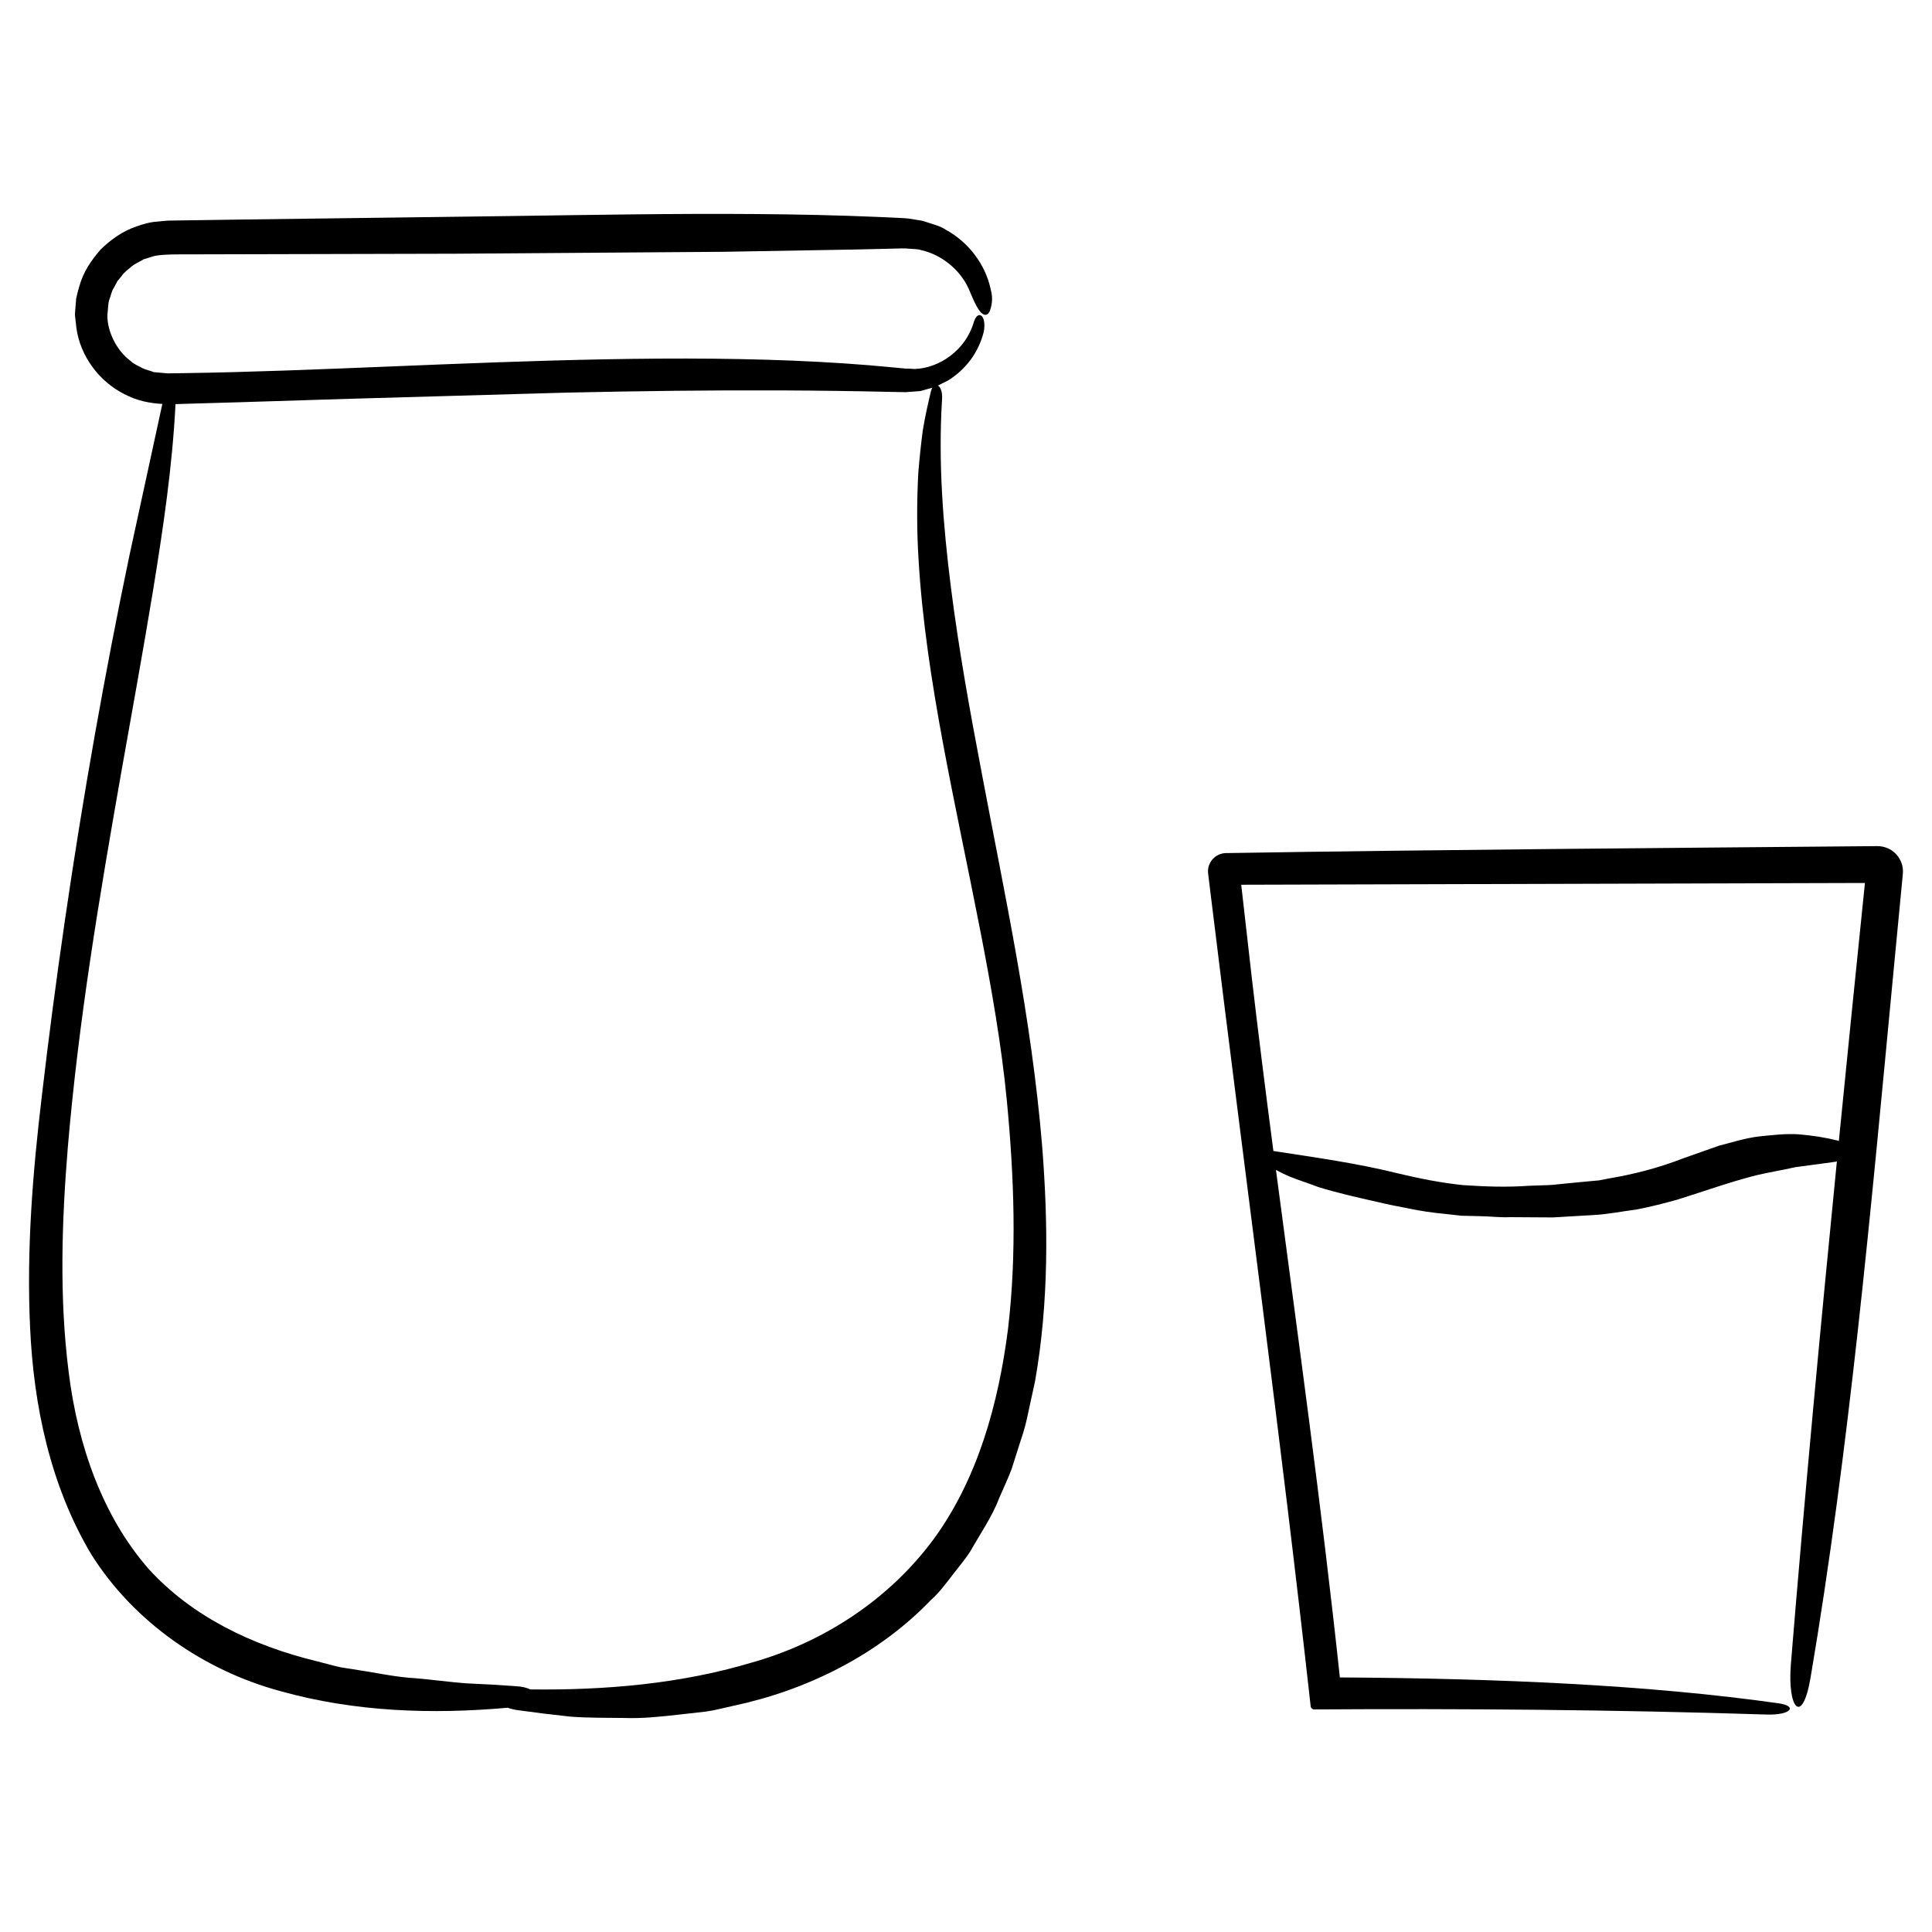 <?xml version="1.0" encoding="UTF-8"?>
<!-- Uploaded to: SVG Repo, www.svgrepo.com, Generator: SVG Repo Mixer Tools -->
<svg fill="#000000" width="800px" height="800px" version="1.1" viewBox="144 144 512 512" xmlns="http://www.w3.org/2000/svg">
 <g>
  <path d="m404.13 348.64c-3.094-16.207-6.027-32.445-8.121-48.914-2.066-16.496-3.414-33.141-2.348-50.047 0.105-1.895-0.434-3.117-1.098-3.512 0.902-0.434 1.793-0.883 2.695-1.336 4.543-2.867 7.992-7.16 9.457-12.914 0.801-4.492-1.613-5.941-2.656-2.535-2.16 7.453-9.145 12.176-15.625 12.402-0.836-0.059-1.648-0.102-2.449-0.105l-3.164-0.301c-2.176-0.195-4.367-0.395-6.57-0.59-4.414-0.359-8.898-0.656-13.438-0.898-18.156-0.961-37.227-1.031-56.445-0.672-38.441 0.719-77.512 3.176-111.16 3.66l-4.41 0.066h-0.395l-0.344-0.031-1.098-0.098-2.191-0.195c-0.996-0.438-1.98-0.527-3.039-1.059-1.023-0.613-2.207-0.988-3.062-1.859-3.805-2.793-6.293-7.906-6.211-12.254 0.203-1.355 0.137-3.184 0.551-4.144 0.398-1.023 0.516-2.074 1.23-3.152l0.852-1.621 1.168-1.414c0.68-1.043 1.742-1.703 2.656-2.523 0.941-0.797 2.121-1.215 3.152-1.879 1.188-0.289 2.312-0.848 3.535-0.992 2.238-0.352 5.371-0.309 8.305-0.312 23.613-0.055 47.258-0.109 70.902-0.172 23.641-0.172 47.266-0.336 70.852-0.508 11.789-0.207 23.562-0.406 35.328-0.613l8.816-0.207c1.402-0.02 3.094-0.109 4.246-0.074 1.402 0.188 3.074 0.047 4.246 0.5 5.082 1.164 9.961 4.941 12.328 10 1.523 3.566 2.602 6.258 3.988 6.957 0.66 0.328 1.285 0.105 1.727-0.945 0.328-1.027 0.984-3.004 0.191-5.727-1.379-6.453-5.762-12.402-11.906-15.742-1.371-0.961-3.531-1.492-5.352-2.109-1.078-0.359-1.621-0.387-2.297-0.5l-1.98-0.312-0.5-0.074-1.133-0.078-1.004-0.051-2.004-0.102-4.012-0.176c-10.699-0.449-21.461-0.676-32.25-0.754-21.566-0.168-43.258 0.227-64.852 0.531-23.562 0.305-47.176 0.609-70.781 0.918l-17.703 0.258-2.211 0.035c-0.801 0.031-1.867 0.16-2.785 0.258-1.93 0.105-3.769 0.629-5.582 1.285-3.648 1.211-6.82 3.488-9.527 6.125-2.519 2.941-4.578 5.848-5.707 9.969-0.281 0.996-0.57 2.066-0.762 3.008l-0.176 2.203-0.09 1.102-0.02 0.277-0.012 0.137-0.031 0.598 0.012 0.086 0.07 0.699 0.316 2.797c1.074 7.465 6.031 14.031 12.574 17.375 3.457 1.863 6.961 2.488 10.191 2.664-2.84 13.105-5.734 26.398-8.742 40.254-3.176 15.184-6.281 31.23-9.168 47.559-5.809 32.652-10.621 66.355-14.008 95.441-2.422 20.289-4.106 40.863-3.125 61.582 0.938 20.602 5.324 41.762 16.211 60.039 11.336 18.035 30.031 30.828 50.098 36.238 19.801 5.547 40.34 6.191 60.262 4.402 0.699 0.262 1.547 0.488 2.656 0.645 4.621 0.645 9.289 1.219 13.992 1.723 4.711 0.348 9.488 0.289 14.27 0.348 4.785 0.18 9.598-0.348 14.43-0.887l7.25-0.816c2.414-0.336 4.805-1.012 7.211-1.523 19.16-4.055 38.238-13.332 52.34-28.027 2.086-1.828 3.723-4.066 5.422-6.238 1.656-2.207 3.492-4.289 4.973-6.594 2.699-4.762 5.871-9.309 7.793-14.391 1.062-2.5 2.246-4.953 3.195-7.477l2.445-7.684c0.898-2.551 1.551-5.141 2.062-7.75l1.703-7.805c3.684-20.918 3.496-41.906 1.883-62.426-2.84-34.242-9.945-66.598-16.047-99.02zm7.019 147.46c-2.527 19.824-8.004 39.742-19.715 55.781-11.742 15.898-29.051 27.352-48.352 32.762-18.824 5.617-38.793 7.316-58.574 7.07-0.801-0.398-1.906-0.719-3.535-0.84-4.508-0.336-9.012-0.586-13.512-0.777-4.484-0.348-8.926-0.973-13.395-1.352-4.492-0.246-8.852-1.129-13.234-1.855l-6.578-1.043c-2.156-0.465-4.254-1.102-6.387-1.621-17.023-4.144-32.973-11.82-44.445-24.406-12.223-13.961-18.828-32.781-21.23-52.262-2.481-19.559-1.848-39.742-0.195-59.781 2.848-33.457 8.332-66.023 14.031-98.488 2.871-16.238 5.848-32.465 8.543-48.875 2.606-16.086 5.094-32.535 5.941-49.316 0.996-0.02 1.961-0.055 2.852-0.09 4.867-0.141 9.719-0.281 14.559-0.422 9.68-0.309 19.312-0.605 28.902-0.906 19.195-0.543 38.254-1.082 57.297-1.629 19.055-0.422 38.113-0.672 57.312-0.586 9.602 0.047 19.234 0.172 28.93 0.398l3.652 0.066 3.898-0.293 3.168-0.887c-0.152 0.262-0.289 0.586-0.387 0.996-0.797 3.375-1.582 6.816-2.152 10.383-0.48 3.598-0.867 7.32-1.18 11.141-0.406 7.531-0.422 15.352 0.082 23.301 0.953 15.906 3.481 32.344 6.519 48.734 6.121 32.746 14.113 65.562 16.863 94.398 1.922 20.066 2.672 40.395 0.32 60.398z"/>
  <path d="m642.23 368.26c-0.23-0.02-0.473-0.031-0.699-0.031-57.48 0.516-115.13 0.918-172.48 1.848h-0.16c-2.672 0.047-4.801 2.246-4.762 4.922 0.004 0.172 0.016 0.344 0.035 0.508 0.266 2.18 0.527 4.348 0.797 6.508 8.902 72.875 18.477 143.02 26.379 214.16 0.051 0.48 0.469 0.836 0.938 0.84 39.52-0.242 79.293 0.059 119.9 1.355 6.457 0.207 8.305-2.242 3.199-2.969-34.441-4.891-74.5-6.613-116.3-6.863-4.801-45.016-11.25-91.316-16.938-134.5 1.152 0.637 2.328 1.219 3.531 1.727 2.613 1.062 5.352 1.883 7.707 2.82 4.918 1.516 10.031 2.684 15.609 3.934 2.797 0.672 5.586 1.223 8.68 1.812 2.969 0.613 6.035 1.062 9.145 1.352 1.527 0.168 3.043 0.328 4.527 0.5 1.508 0.035 2.996 0.074 4.453 0.105 2.918 0.02 5.723 0.406 8.395 0.273l11.316 0.07 10.914-0.641c3.637-0.18 7.5-0.984 11.238-1.449 3.707-0.707 7.371-1.656 10.953-2.656 7.144-2.231 13.824-4.641 20.711-6.402 3.457-0.82 6.973-1.371 10.473-2.168 3.551-0.484 7.113-0.961 10.707-1.449 0.105-0.016 0.191-0.082 0.293-0.105-4.398 44.508-8.574 88.953-12.188 133.21-0.973 11.914 3.027 16.52 5.223 3.559 10.289-60.668 15.945-123.78 21.895-186.28 0.848-8.836 1.691-17.68 2.539-26.539l0.012-0.121c0.355-3.691-2.352-6.965-6.039-7.32zm-10.918 78.129c-0.09-0.035-0.152-0.098-0.25-0.117-3.379-0.84-6.84-1.367-10.34-1.664-3.496-0.238-7.09 0.211-10.641 0.57-3.551 0.43-7.008 1.543-10.473 2.422l-9.645 3.41c-6.707 2.594-13.145 4.207-19.73 5.324l-2.481 0.48-2.727 0.246-5.445 0.52c-1.699 0.141-3.891 0.441-5.176 0.484l-5.269 0.18c-5.91 0.43-11.621 0.207-17.406-0.172-5.727-0.594-11.453-1.727-17.23-3.102-10.734-2.691-21.84-4.211-33.039-5.945-2.121-16.203-4.109-31.941-5.84-46.934-0.898-7.856-1.785-15.73-2.684-23.625 54.926-0.156 110.1-0.312 165.29-0.469-2.348 22.801-4.652 45.602-6.914 68.391z"/>
 </g>
</svg>